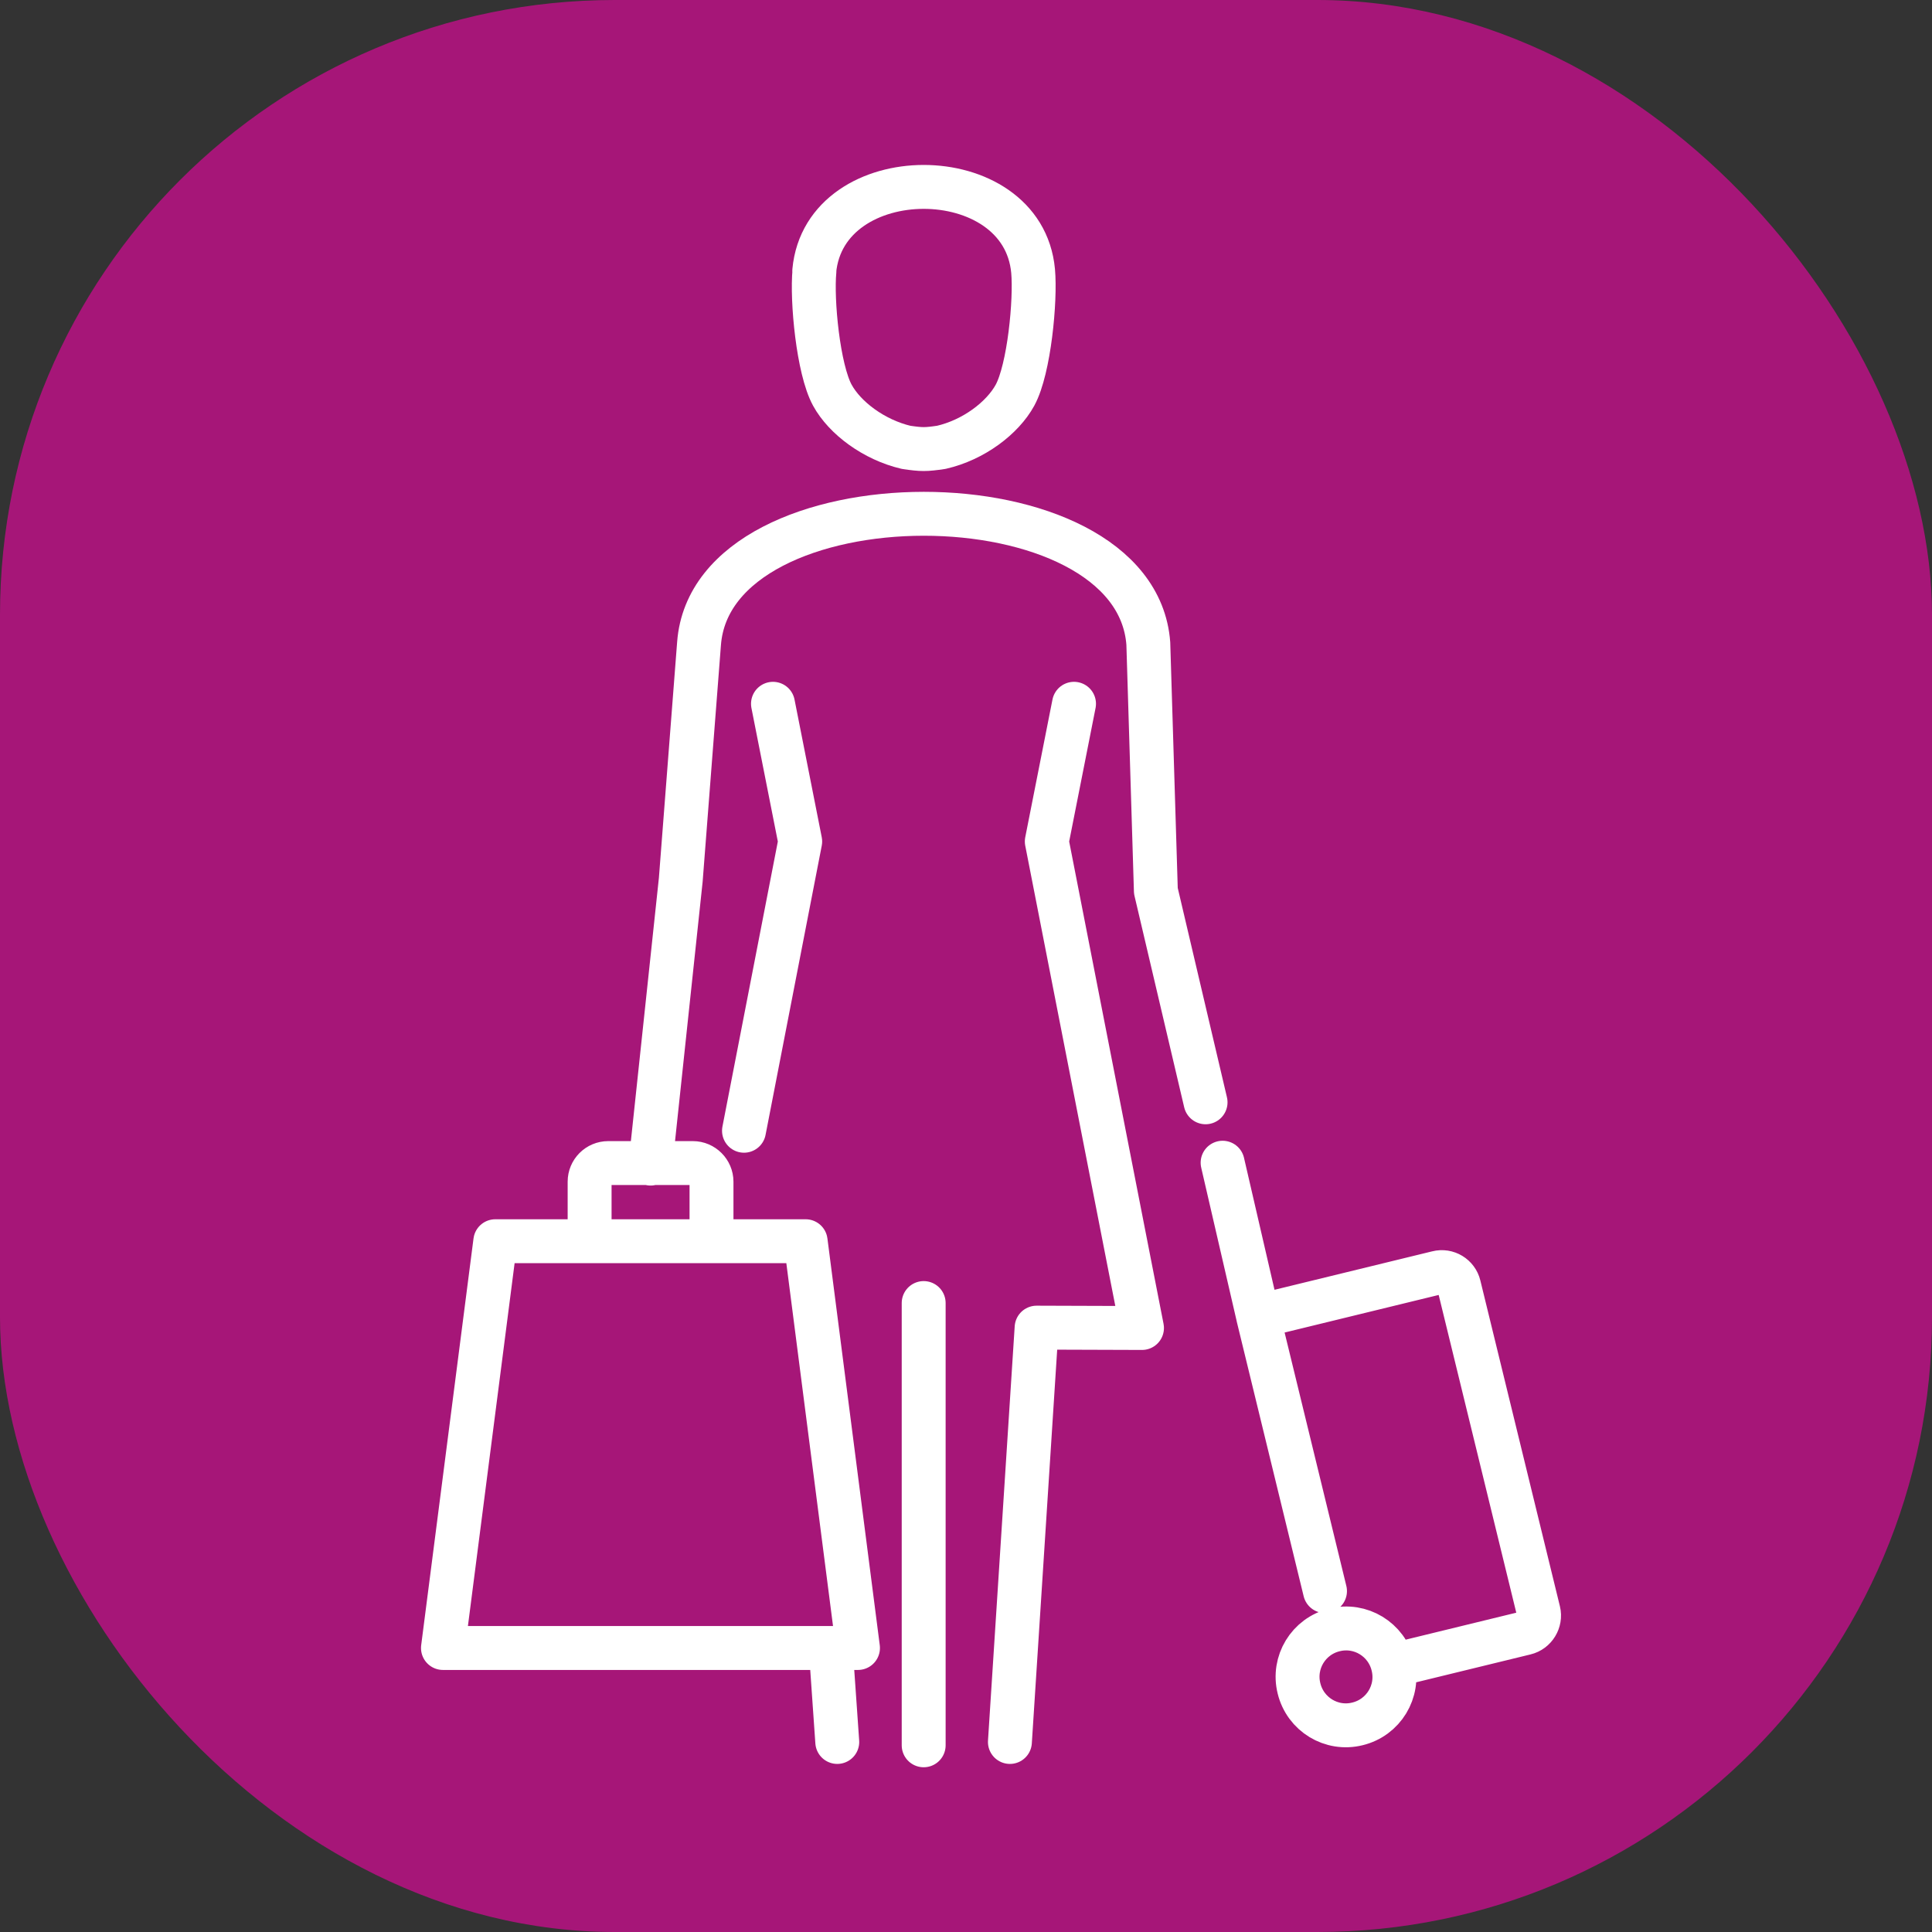 <?xml version="1.0" encoding="UTF-8"?>
<svg id="Layer_2" data-name="Layer 2" xmlns="http://www.w3.org/2000/svg" viewBox="0 0 110 110">
  <rect x="0" y="0" width="110" height="110" fill="#333333" stroke="none"/>
  <defs>
    <style>
      .cls-1 {
        fill: none;
        stroke: #fff;
        stroke-linecap: round;
        stroke-linejoin: round;
        stroke-width: 2.5px;
      }

      .cls-2 {
        fill: #a61678;
      }
    </style>
  </defs>
  <g id="Layer_1-2" data-name="Layer 1">
    <rect class="cls-2" width="110" height="110" rx="35" ry="35"/>
    <path class="cls-1" d="M28.2,70.67h17.67l2.98,23.16H25.22l2.98-23.16Zm5.37-.02v-3.37c0-.58,.47-1.06,1.06-1.06h4.82c.58,0,1.06,.48,1.06,1.06v3.37m5.85-55.22c.59-6.38,11.87-6.39,12.46,0,.15,1.66-.22,5.58-1.03,7.07-.71,1.3-2.36,2.55-4.2,2.97-.89,.13-1.11,.13-2,0-1.83-.43-3.49-1.67-4.2-2.97-.81-1.48-1.18-5.41-1.02-7.07Zm25.27,59.51l-2.02-8.74m9.94,28.56l7.3-1.78c.54-.13,.88-.69,.75-1.23l-4.53-18.55c-.13-.54-.68-.88-1.23-.74l-10.21,2.49,3.81,15.64m.54,2.21c-1.48,.36-2.39,1.85-2.02,3.33,.36,1.48,1.85,2.39,3.33,2.02,1.48-.36,2.39-1.85,2.02-3.33-.36-1.48-1.85-2.39-3.33-2.02Zm-14.83-52.73l-1.55,7.84,5.42,27.7-6-.02-1.52,23.59m11.14-36.42l-2.83-12.04-.43-14.08c-.73-9.86-24.84-9.84-25.58,0l-1.04,13.45-1.72,16.16m10.28,27.91l.35,5.02m-3.66-59.11l1.55,7.84-3.2,16.47m10.23,9.81v25.18"/>
  </g>
</svg>